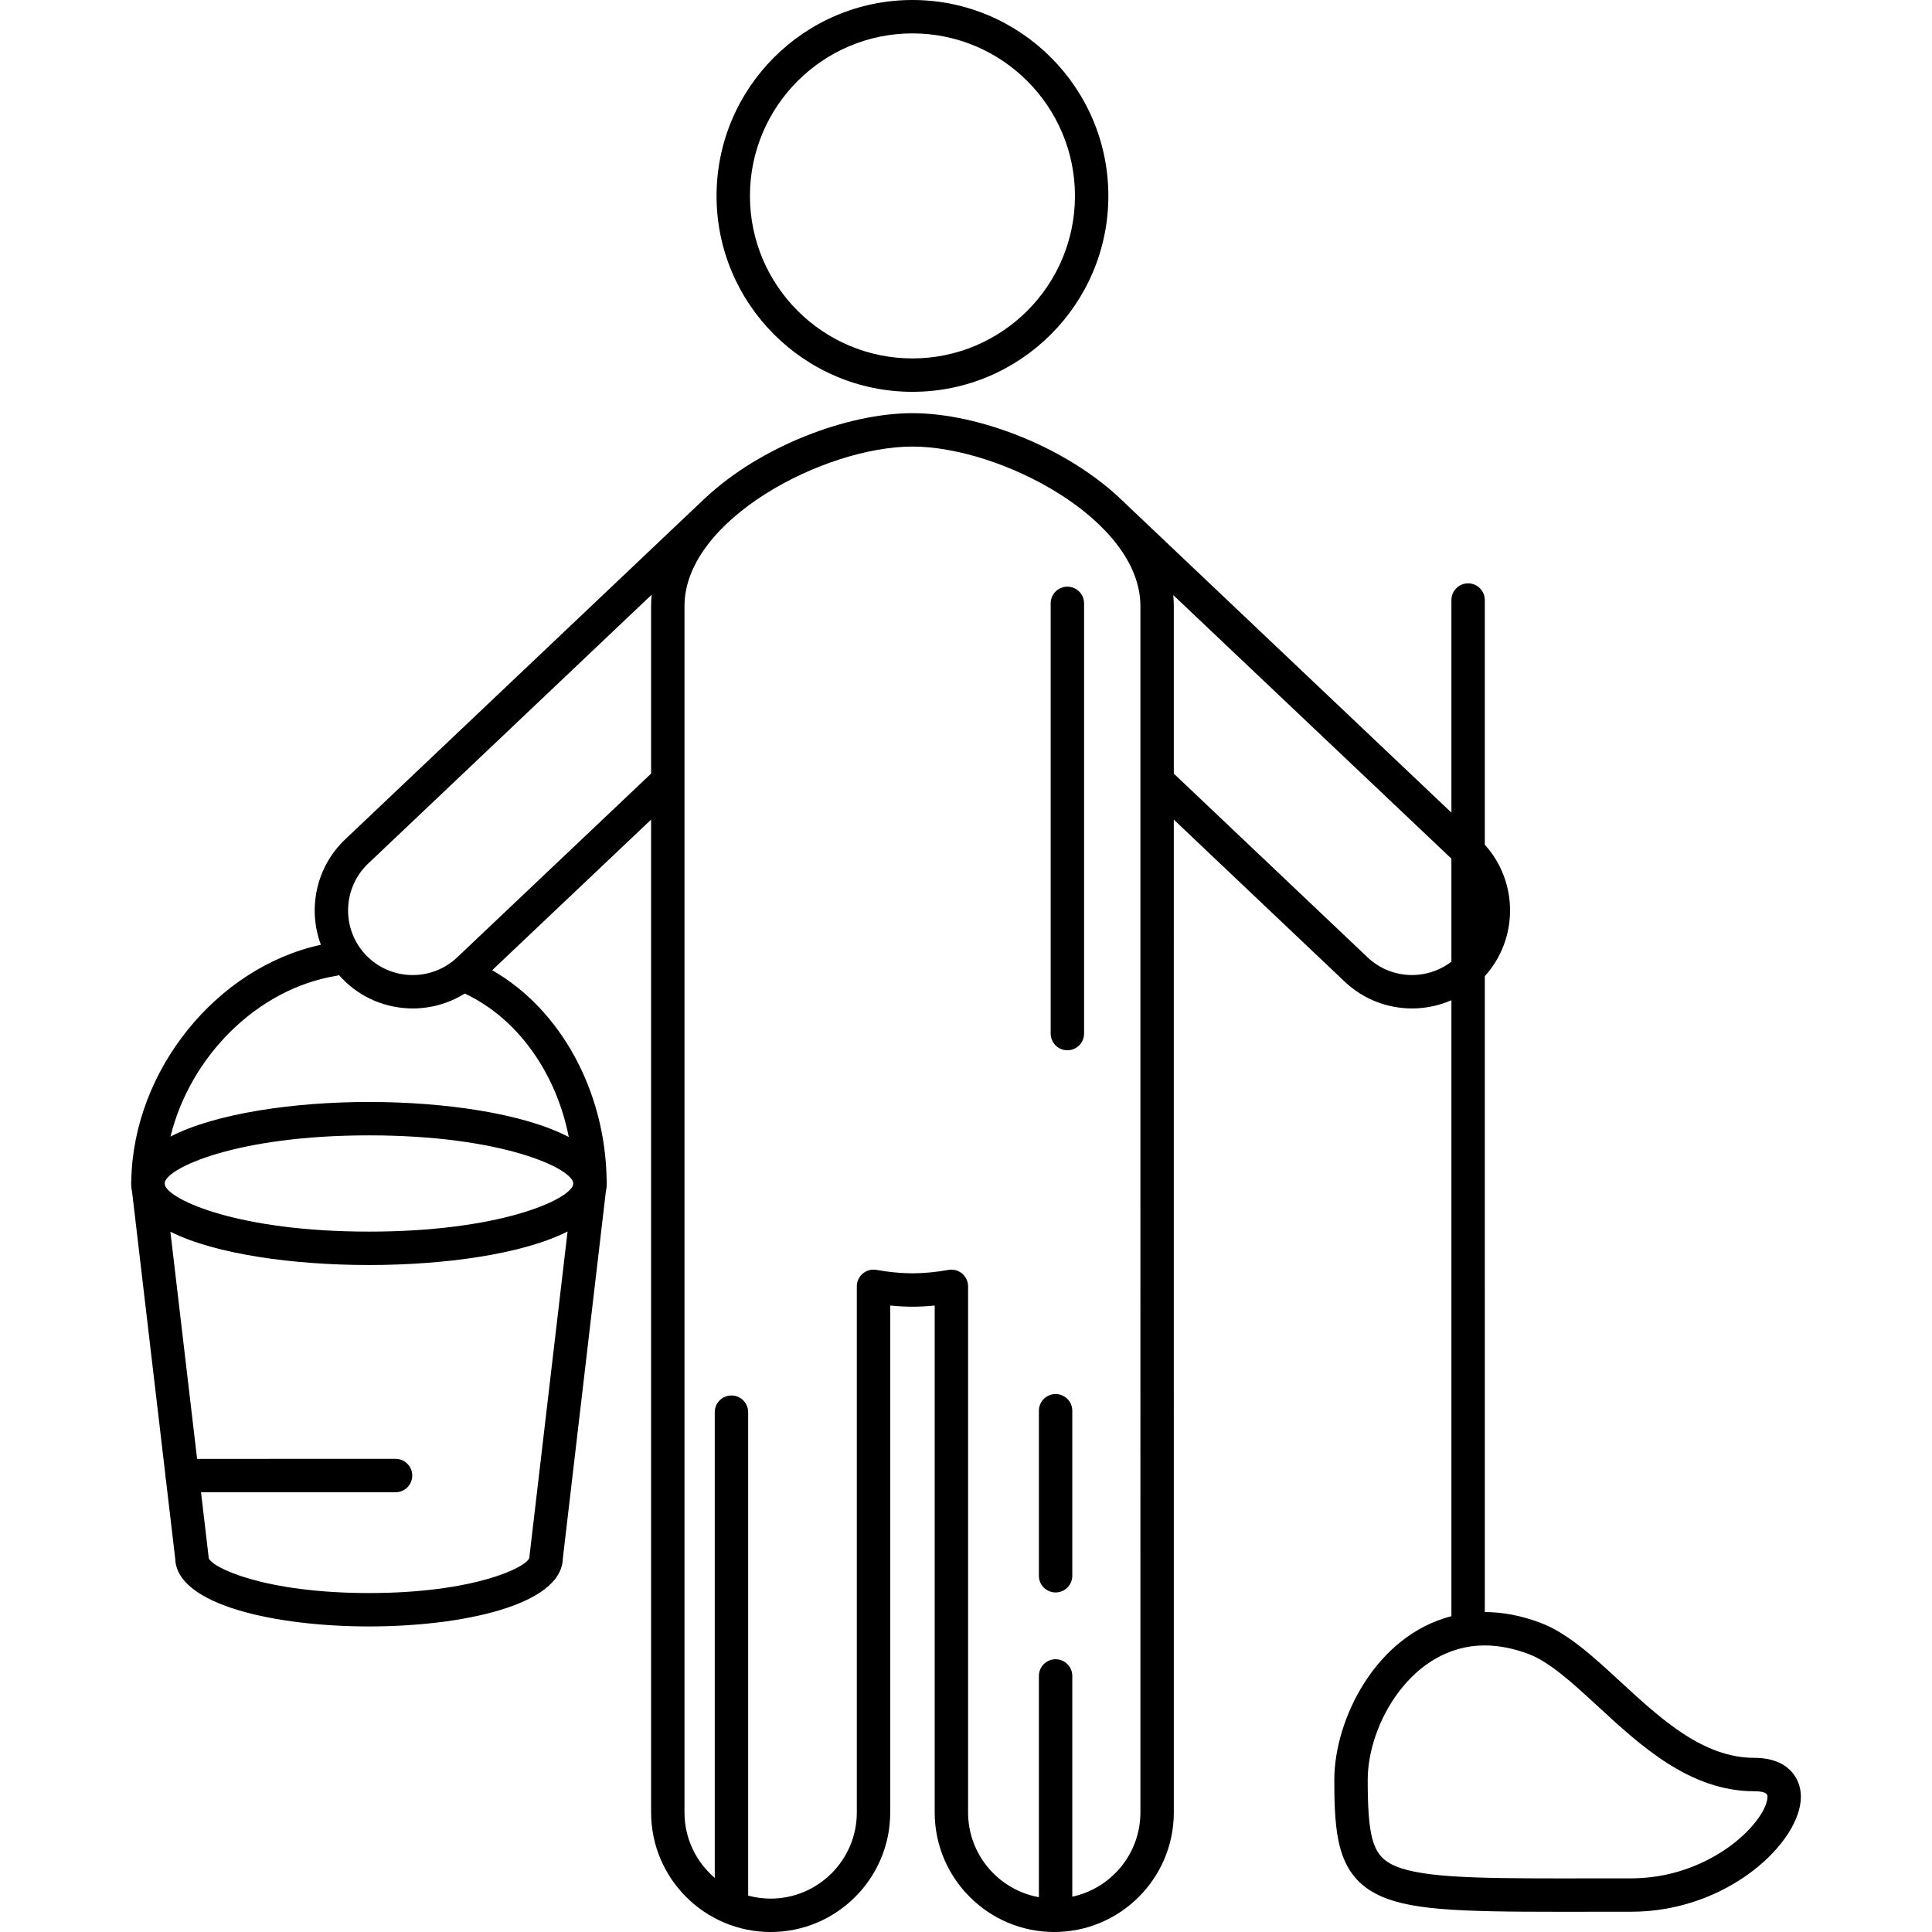 <?xml version="1.0" encoding="iso-8859-1"?>
<!-- Uploaded to: SVG Repo, www.svgrepo.com, Generator: SVG Repo Mixer Tools -->
<!DOCTYPE svg PUBLIC "-//W3C//DTD SVG 1.1//EN" "http://www.w3.org/Graphics/SVG/1.1/DTD/svg11.dtd">
<svg fill="#000000" height="800px" width="800px" version="1.1" id="Capa_1" xmlns="http://www.w3.org/2000/svg" xmlns:xlink="http://www.w3.org/1999/xlink" 
	 viewBox="0 0 491.721 491.721" xml:space="preserve">
<g>
	<path d="M232.231,99.724c27.494,0,49.861-22.368,49.861-49.862C282.092,22.368,259.725,0,232.231,0
		c-27.493,0-49.86,22.368-49.86,49.861C182.371,77.355,204.738,99.724,232.231,99.724z M232.231,8.5
		c22.807,0,41.361,18.555,41.361,41.361c0,22.808-18.555,41.362-41.361,41.362c-22.806,0-41.36-18.555-41.36-41.362
		C190.871,27.055,209.425,8.5,232.231,8.5z"/>
	<path d="M446.518,447.397c-13.074,0-23.776-9.867-34.126-19.41c-6.905-6.365-13.426-12.378-20.381-14.986
		c-4.785-1.794-9.53-2.707-14.106-2.715V248.444c8.615-9.531,8.52-24.039,0-33.452v-62.27c0-2.348-1.903-4.25-4.25-4.25
		c-2.347,0-4.25,1.902-4.25,4.25v54.099l-83.367-79.04c-14.038-13.806-36.886-22.624-53.806-22.624
		c-16.51,0-38.666,8.396-52.771,21.631c-0.027,0.024-0.06,0.041-0.086,0.066l-91.477,86.729c-7.498,7.09-9.623,17.763-6.23,26.875
		c-26.517,5.736-47.73,31.946-48.248,59.944c-0.048,0.335-0.068,0.681-0.025,1.044c0,0.682,0.094,1.34,0.233,1.985l8.477,72.101
		c0,0.007-0.002,0.013-0.002,0.02c0,0.329,0.045,0.646,0.116,0.953l2.383,20.267c0.41,11.802,25.755,17.18,49.318,17.18
		s48.908-5.379,49.318-17.181l10.947-93.412c0.139-0.643,0.232-1.3,0.232-1.979c0.04-0.347,0.025-0.676-0.017-0.995
		c-0.325-22.77-11.751-43.517-29.132-53.453l40.446-38.328l0.001,252.688c0,16.779,13.651,30.43,30.431,30.43
		c16.778,0,30.429-13.65,30.429-30.43V332.276c3.901,0.397,7.42,0.397,11.317,0.001v129.014c0,16.779,13.651,30.43,30.431,30.43
		c16.779,0,30.43-13.65,30.43-30.43L298.75,208.61l43.502,41.244c4.814,4.552,10.979,6.808,17.135,6.808
		c3.421,0,6.837-0.703,10.018-2.091v156.77c-19.274,4.942-29.803,26.299-29.803,41.64c0,13.666,0.745,23.739,10.389,28.909
		c7.921,4.247,20.48,4.69,47.247,4.69c2.58,0,5.286-0.004,8.121-0.008c3.117-0.004,6.391-0.009,9.827-0.009
		c24.63,0,43.167-17.76,43.167-29.276C458.352,452.725,455.253,447.397,446.518,447.397z M145.899,301.104l-0.063,0.536
		c-1.251,3.859-18.873,11.825-51.918,11.825c-33.065,0-50.696-7.966-51.946-11.825l-0.063-0.535
		c0.339-3.721,18.016-12.139,52.009-12.139C127.89,288.966,145.557,297.382,145.899,301.104z M134.77,395.985
		c-0.019,0.164-0.024,0.279-0.024,0.445c-0.626,2.484-14.126,9.022-40.828,9.022s-40.202-6.537-40.823-8.972
		c0-0.166-0.01-0.332-0.029-0.496l-1.903-16.182h49.508c2.347,0,4.25-1.902,4.25-4.25c0-2.348-1.903-4.25-4.25-4.25H50.164
		l-6.799-57.814c11.583,5.811,31.538,8.477,50.553,8.477c19.009,0,38.958-2.695,50.534-8.527L134.77,395.985z M144.763,289.39
		c-11.527-6.038-31.666-8.924-50.845-8.924c-19,0-38.938,2.859-50.524,8.797c5.011-20.376,22.043-37.604,42.234-40.907
		c0.23-0.038,0.448-0.106,0.662-0.178c0.202,0.23,0.403,0.46,0.615,0.685c4.901,5.184,11.515,7.8,18.141,7.8
		c4.597,0,9.2-1.262,13.242-3.796C131.735,259.191,141.535,273.01,144.763,289.39z M116.342,243.678
		c-6.591,6.232-17.026,5.939-23.261-0.654c-6.232-6.594-5.938-17.029,0.659-23.268l72.122-68.401
		c-0.096,0.959-0.15,1.926-0.15,2.902v42.637L116.342,243.678z M272.913,482.733V426.55c0-2.348-1.903-4.25-4.25-4.25
		c-2.347,0-4.25,1.902-4.25,4.25v56.315c-10.233-1.85-18.022-10.816-18.022-21.574v-133.9c0-1.258-0.557-2.45-1.52-3.258
		c-0.771-0.646-1.739-0.992-2.73-0.992c-0.248,0-0.497,0.022-0.744,0.065c-3.242,0.577-6.325,0.869-9.163,0.869
		c-2.836,0-5.919-0.293-9.166-0.87c-1.238-0.222-2.51,0.12-3.474,0.927c-0.964,0.808-1.521,2-1.521,3.258v133.901
		c0,12.092-9.837,21.93-21.929,21.93c-1.983,0-3.904-0.27-5.732-0.765c0-0.016,0.004-0.029,0.004-0.044V359.419
		c0-2.348-1.903-4.25-4.25-4.25c-2.347,0-4.25,1.902-4.25,4.25v118.54c-4.709-4.025-7.703-10.002-7.703-16.668l-0.001-307.034
		c0-22.02,35.637-40.6,58.019-40.6s58.018,18.58,58.018,40.6l0.001,307.034C290.251,471.808,282.807,480.616,272.913,482.733z
		 M348.095,243.682l-49.345-46.785v-42.64c0-0.941-0.049-1.874-0.138-2.799l70.792,67.076v26.221
		C363.108,249.594,354.04,249.302,348.095,243.682z M440.528,469.712c-4.193,3.119-13.061,8.352-25.344,8.352
		c-3.44,0-6.718,0.005-9.839,0.009c-2.831,0.004-5.533,0.008-8.109,0.008c-22.625,0-36.826-0.248-43.23-3.682
		c-4.636-2.485-5.905-7.089-5.905-21.418c0-14.278,11.315-34.195,29.744-34.195c3.571,0,7.333,0.732,11.181,2.175
		c5.399,2.024,11.328,7.49,17.604,13.276c11.012,10.153,23.494,21.661,39.888,21.661c3.334,0,3.334,0.974,3.334,1.39
		C449.852,460.015,446.649,465.158,440.528,469.712z"/>
	<path d="M271.662,149.314c-2.347,0-4.25,1.902-4.25,4.25v109.494c0,2.348,1.903,4.25,4.25,4.25c2.347,0,4.25-1.902,4.25-4.25
		V153.564C275.912,151.216,274.009,149.314,271.662,149.314z"/>
	<path d="M268.663,354.804c-2.347,0-4.25,1.902-4.25,4.25v41.997c0,2.348,1.903,4.25,4.25,4.25c2.347,0,4.25-1.902,4.25-4.25
		v-41.997C272.913,356.706,271.01,354.804,268.663,354.804z"/>
</g>
</svg>
